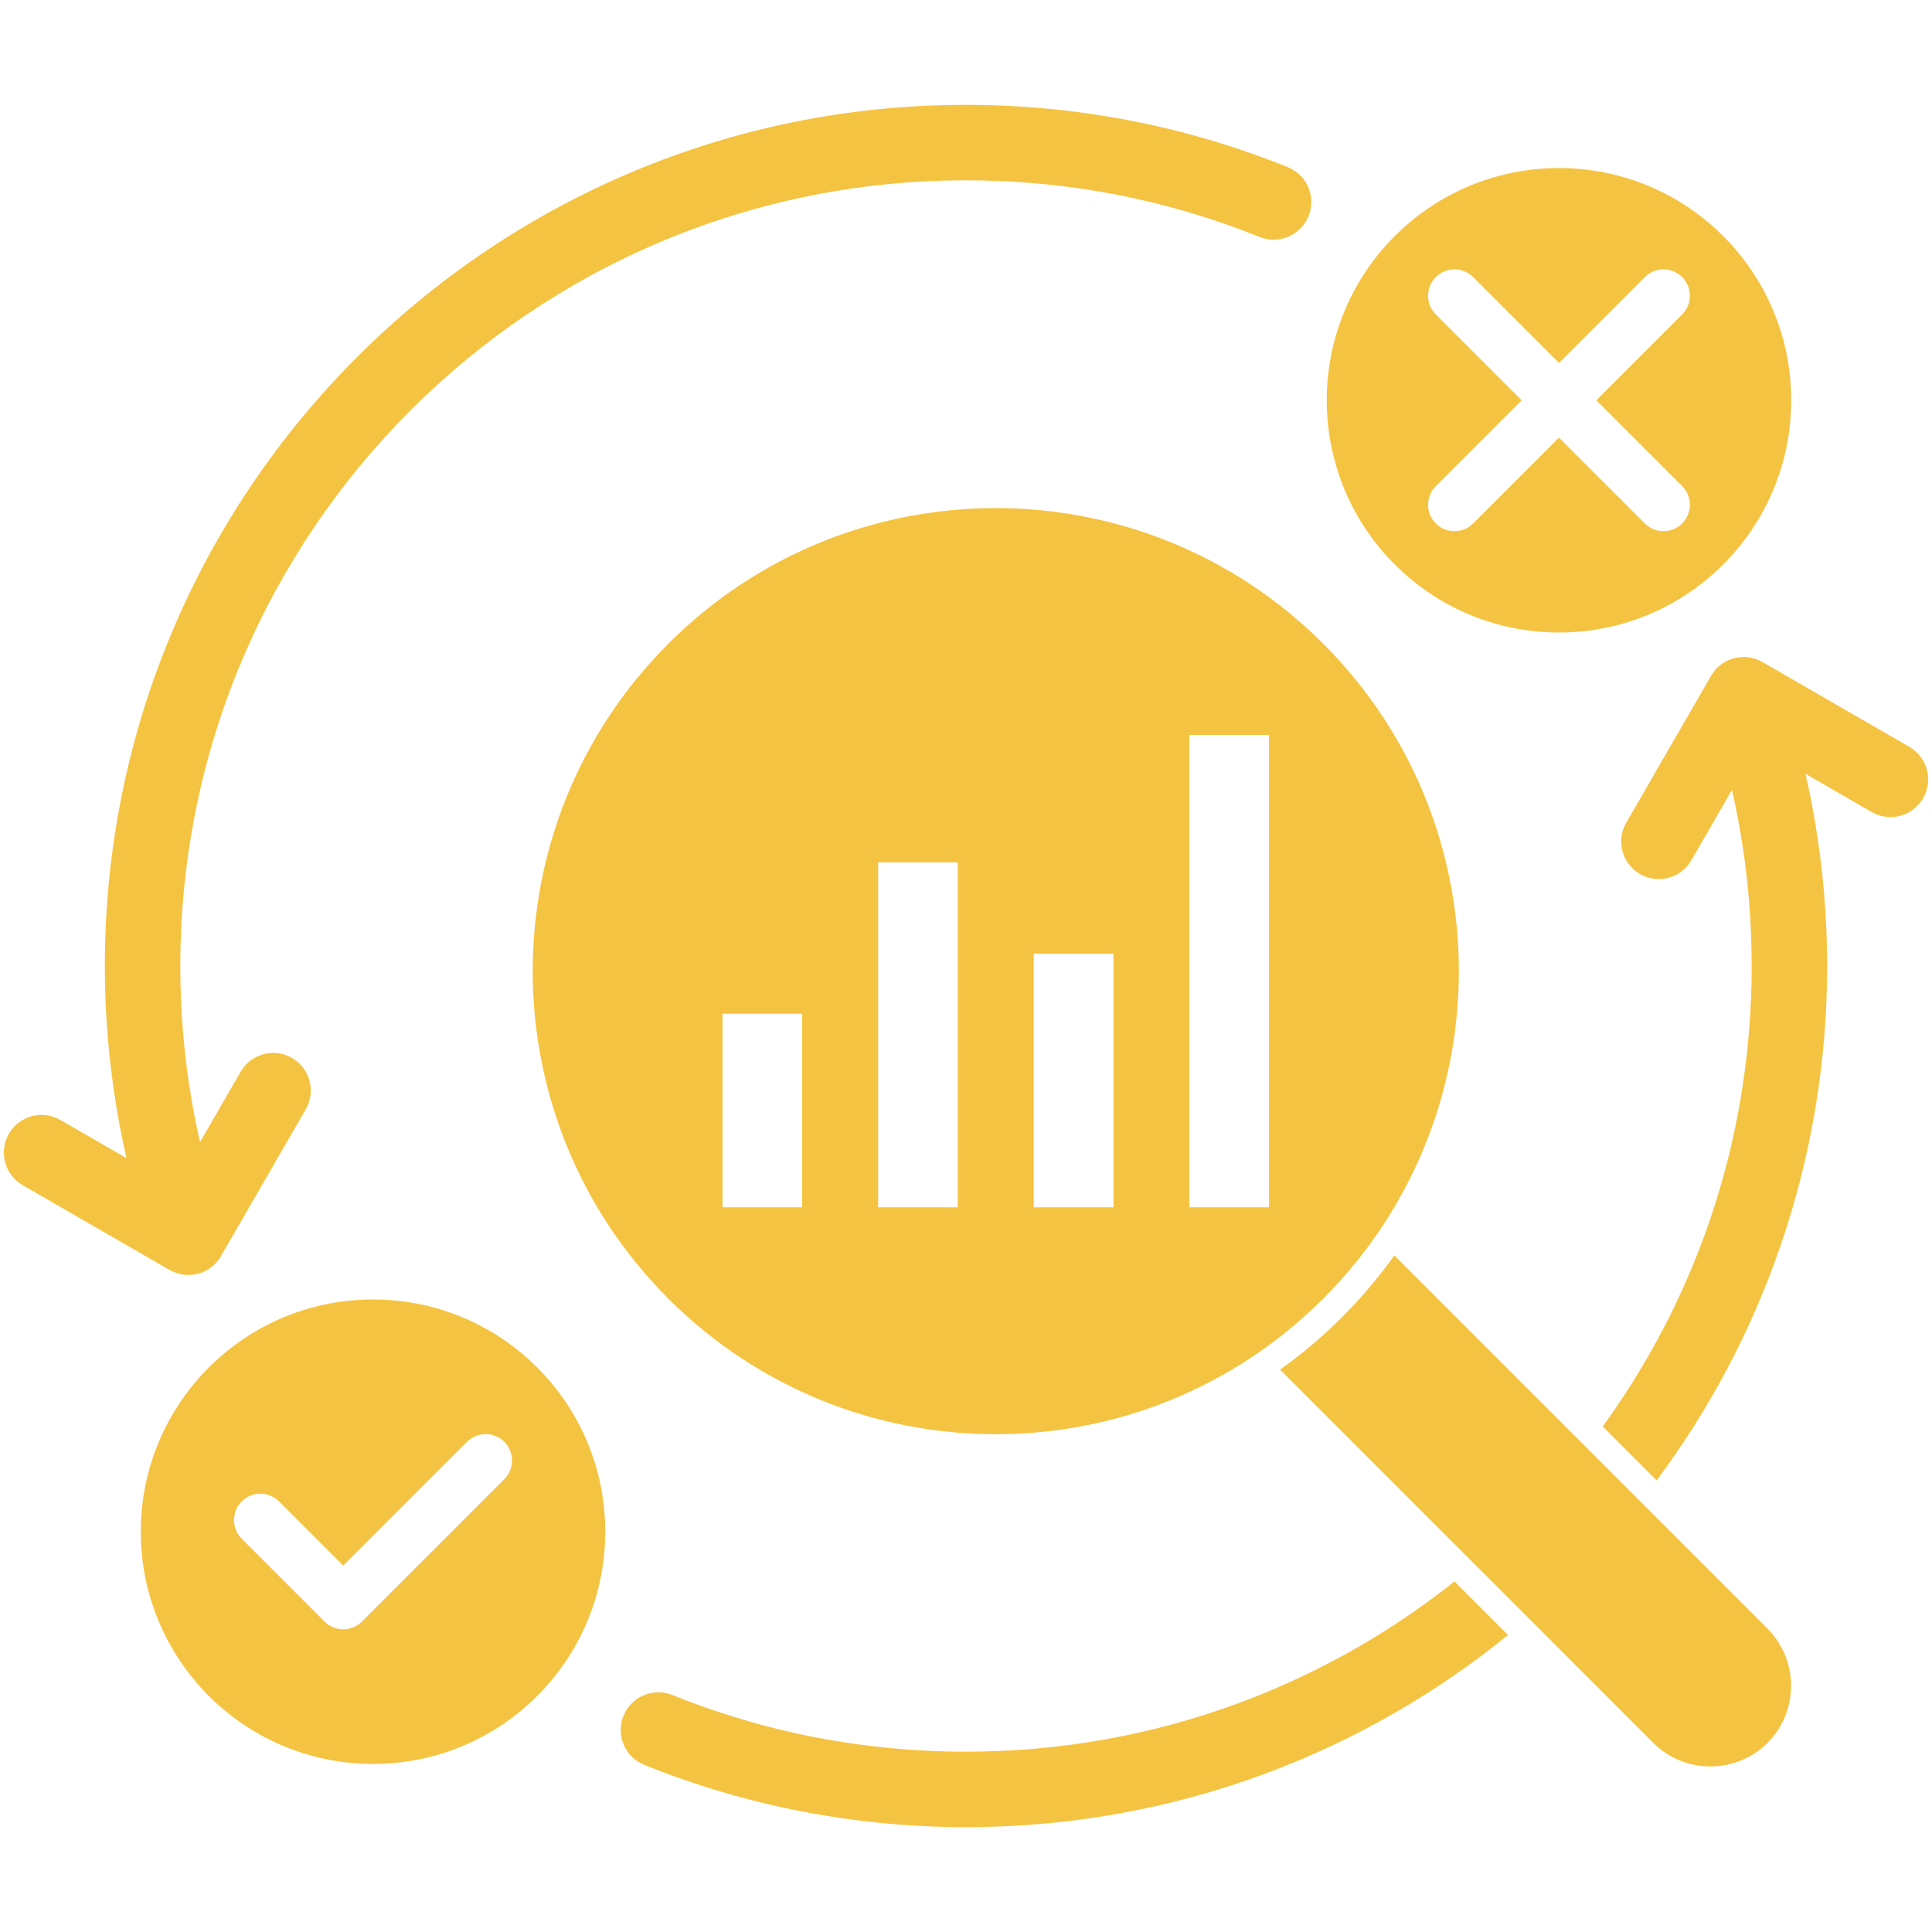 <svg width="120" height="120" viewBox="0 0 120 120" fill="none" xmlns="http://www.w3.org/2000/svg">
<path fill-rule="evenodd" clip-rule="evenodd" d="M23.169 80.713C31.135 80.713 37.593 87.171 37.593 95.137C37.593 103.103 31.135 109.561 23.169 109.561C15.203 109.561 8.745 103.103 8.745 95.137C8.745 87.171 15.203 80.713 23.169 80.713ZM14.947 66.568C15.589 65.451 17.015 65.066 18.133 65.708C19.25 66.35 19.635 67.776 18.994 68.894L13.782 77.92C13.518 78.436 13.062 78.856 12.471 79.062C11.803 79.294 11.1 79.206 10.531 78.877L10.53 78.878L1.406 73.611C0.289 72.963 -0.092 71.533 0.555 70.415C1.202 69.298 2.632 68.917 3.75 69.564L5.777 70.734L7.857 71.935C7.631 70.948 7.433 69.952 7.264 68.947C6.769 66.02 6.512 63.031 6.512 59.999C6.512 45.229 12.499 31.857 22.178 22.178C31.858 12.499 45.23 6.512 60 6.512C63.471 6.512 66.878 6.847 70.189 7.487C73.574 8.141 76.848 9.117 79.979 10.379C81.178 10.859 81.76 12.22 81.279 13.419C80.799 14.617 79.438 15.199 78.24 14.719C77.924 14.592 77.608 14.468 77.289 14.347C74.728 13.377 72.062 12.615 69.31 12.083C66.31 11.503 63.197 11.199 60 11.199C46.524 11.199 34.323 16.661 25.492 25.492C16.662 34.323 11.2 46.523 11.2 60C11.2 62.805 11.432 65.537 11.878 68.178C12.035 69.107 12.218 70.026 12.426 70.935L13.773 68.601L14.947 66.568ZM105.053 53.431C104.411 54.548 102.985 54.934 101.867 54.292C100.75 53.65 100.364 52.223 101.006 51.105L106.218 42.079C106.482 41.563 106.938 41.144 107.529 40.938C108.197 40.705 108.9 40.794 109.469 41.122L109.469 41.121L118.594 46.389C119.711 47.036 120.092 48.467 119.445 49.584C118.798 50.702 117.367 51.083 116.25 50.435L114.232 49.271L112.143 48.064C112.368 49.05 112.566 50.047 112.736 51.051C113.23 53.978 113.488 56.969 113.488 60C113.488 66.101 112.455 71.982 110.555 77.479C108.739 82.731 106.138 87.603 102.895 91.951L101.222 90.277L100.606 89.661L99.547 88.603C100.113 87.822 100.657 87.024 101.177 86.21C103.215 83.019 104.89 79.583 106.143 75.959C107.865 70.978 108.8 65.609 108.8 60C108.8 57.194 108.568 54.462 108.122 51.821C107.965 50.892 107.782 49.973 107.575 49.064L106.208 51.431L105.053 53.431ZM86.603 77.978C85.64 79.324 84.557 80.61 83.348 81.819C82.14 83.027 80.853 84.111 79.507 85.073L102.688 108.254C104.639 110.205 107.832 110.205 109.783 108.254C111.734 106.303 111.734 103.11 109.783 101.159L86.603 77.978ZM41.511 39.982C30.279 51.215 30.279 69.426 41.511 80.659C52.744 91.891 70.955 91.891 82.188 80.659C93.421 69.426 93.421 51.215 82.188 39.982C70.955 28.75 52.744 28.75 41.511 39.982ZM78.822 72.086V45.652H73.874V74.989H78.822V72.086ZM64.209 59.237V74.989H69.157V59.237H64.209ZM54.543 53.566V74.989H59.491V53.566H54.543ZM44.877 62.964V74.989H49.825V62.964H44.877ZM40.021 109.62C38.822 109.14 38.24 107.779 38.721 106.581C39.201 105.382 40.562 104.8 41.76 105.281C43.043 105.798 44.353 106.262 45.689 106.671C47.32 107.171 48.989 107.587 50.689 107.916C53.69 108.496 56.802 108.8 60 108.8C65.957 108.8 71.66 107.735 76.928 105.787C81.08 104.252 84.965 102.168 88.495 99.625C89.122 99.174 89.738 98.708 90.342 98.228L91.281 99.166L92.005 99.891L93.668 101.553C89.17 105.203 84.069 108.137 78.54 110.182C72.759 112.32 66.513 113.487 60 113.487C56.529 113.487 53.122 113.152 49.81 112.512C46.426 111.858 43.152 110.883 40.021 109.62ZM96.831 10.438C104.797 10.438 111.255 16.896 111.255 24.862C111.255 32.828 104.797 39.286 96.831 39.286C88.865 39.286 82.407 32.828 82.407 24.862C82.407 16.896 88.865 10.438 96.831 10.438ZM89.18 19.532C88.54 18.891 88.54 17.852 89.18 17.212C89.821 16.571 90.859 16.571 91.5 17.212L96.831 22.543L102.162 17.212C102.802 16.571 103.841 16.571 104.482 17.212C105.122 17.852 105.122 18.891 104.482 19.532L99.151 24.862L104.482 30.193C105.122 30.834 105.122 31.872 104.482 32.513C103.841 33.154 102.802 33.154 102.162 32.513L96.831 27.182L91.5 32.513C90.859 33.154 89.821 33.154 89.18 32.513C88.54 31.872 88.54 30.834 89.18 30.193L94.511 24.862L89.18 19.532ZM29.004 89.555L26.991 91.567L21.319 97.24L18.011 93.931L17.334 93.255C16.694 92.614 15.655 92.614 15.014 93.255C14.374 93.895 14.374 94.934 15.014 95.575L20.159 100.719C20.799 101.36 21.838 101.36 22.479 100.719L31.323 91.874C31.964 91.234 31.964 90.195 31.323 89.555C30.683 88.914 29.644 88.914 29.004 89.555Z" fill="#F5C342"/>
</svg>
